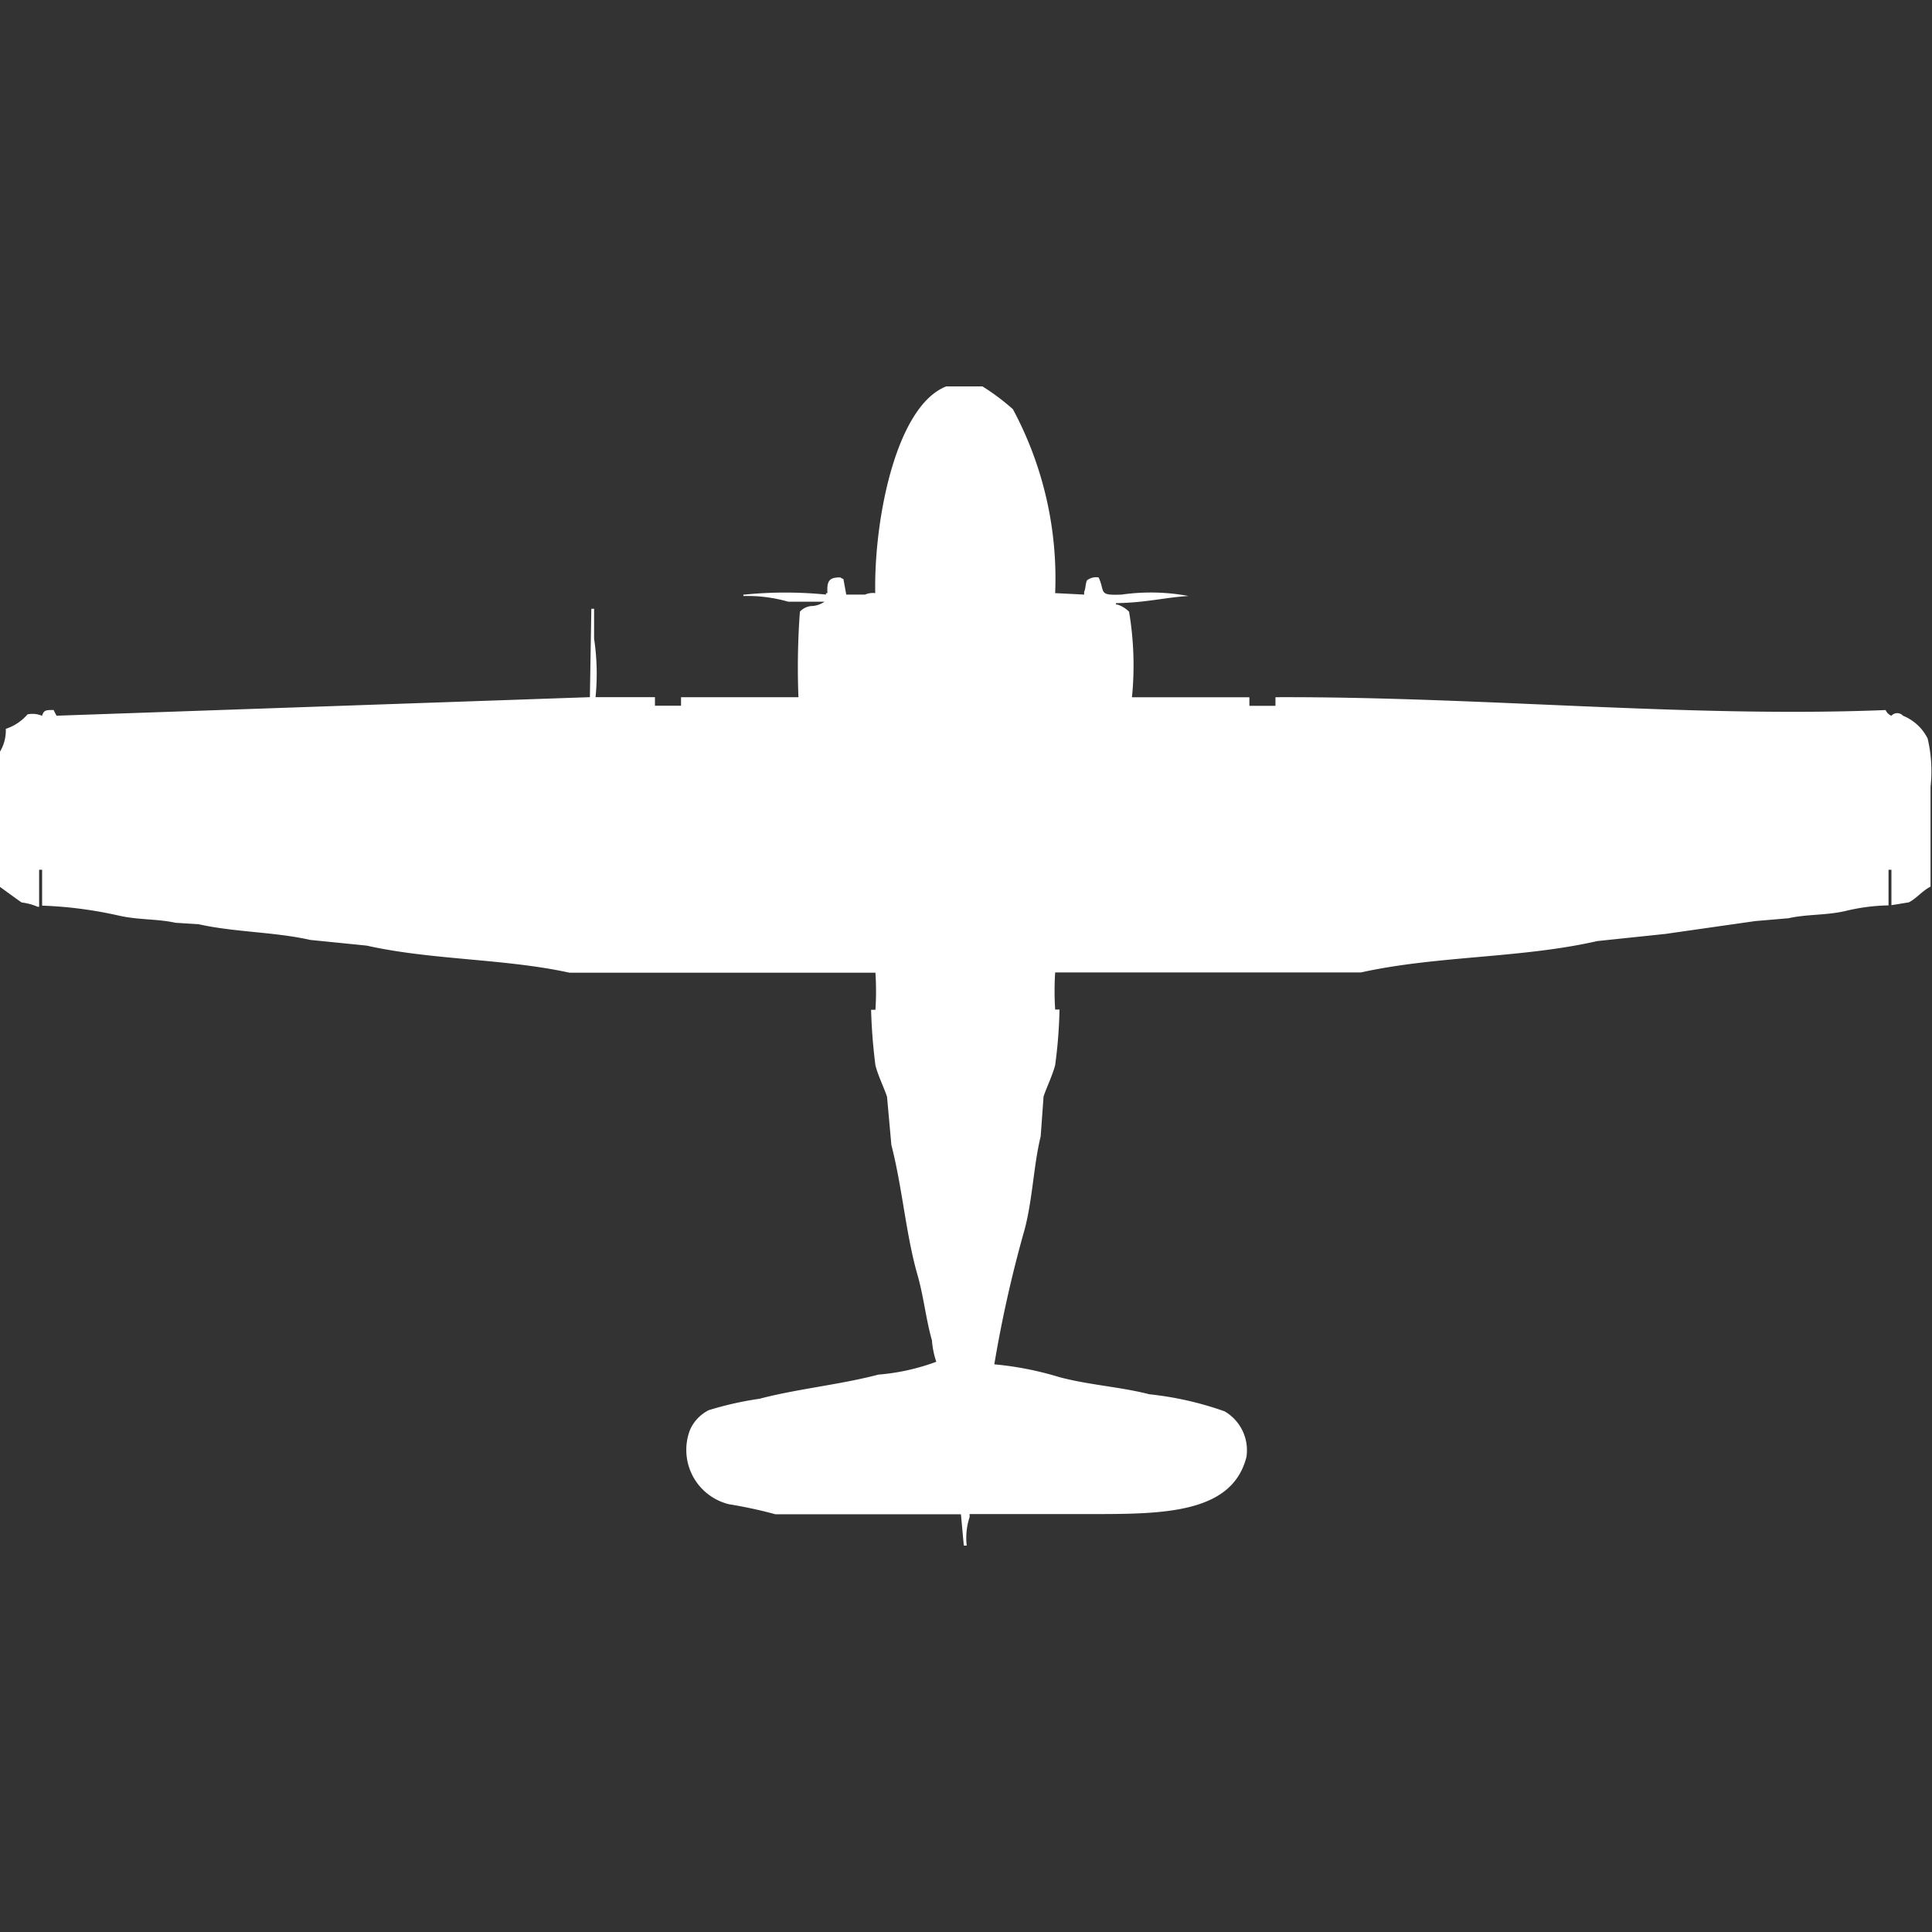 <svg width="40" height="40" viewBox="0 0 40 40" fill="#fff" xmlns="http://www.w3.org/2000/svg"><rect x="0" y="0" width="40" height="40" fill="#333333" stroke="none"/><path id="unit" fill-rule="evenodd" clip-rule="evenodd" d="M21.846,12.28l0.6,0.03V12.251c0.03-.048.029-0.188,0.06-0.236a0.3,0.3,0,0,1,.24-0.059c0.142,0.306-.02.375,0.48,0.354a4.263,4.263,0,0,1,1.38.029c-0.486.031-.905,0.142-1.5,0.148v0.03h0.03a0.589,0.589,0,0,1,.24.148,6.667,6.667,0,0,1,.06,1.771h2.431v0.177h0.54V14.435c4.275-.016,8.543.43,12.633,0.266a0.222,0.222,0,0,0,.12.118,0.16,0.16,0,0,1,.24,0,0.976,0.976,0,0,1,.51.472,2.957,2.957,0,0,1,.06,1v2.066c-0.168.083-.294,0.248-0.45,0.325l-0.36.059V18.007H39.1v0.738a4.075,4.075,0,0,0-.9.118c-0.4.091-.8,0.063-1.17,0.148l-0.69.059-1.861.266-1.41.148c-1.572.359-3.318,0.3-4.891,0.649H21.846a6.046,6.046,0,0,0,0,.768h0.09a9.946,9.946,0,0,1-.09,1.151c-0.058.22-.179,0.465-0.24,0.649l-0.06.827c-0.148.606-.164,1.28-0.33,1.919a25.95,25.95,0,0,0-.63,2.8,6.673,6.673,0,0,1,1.35.266c0.626,0.165,1.264.2,1.86,0.354a6.764,6.764,0,0,1,1.56.354,0.932,0.932,0,0,1,.45.945c-0.308,1.215-1.832,1.181-3.391,1.181H20.075V31.41a1.363,1.363,0,0,0-.06.59h-0.06l-0.06-.649H16.054a9.439,9.439,0,0,0-.96-0.207,1.158,1.158,0,0,1-.81-1.535,0.832,0.832,0,0,1,.39-0.413,6.89,6.89,0,0,1,1.05-.236c0.786-.207,1.673-0.292,2.461-0.5a4.486,4.486,0,0,0,1.2-.266,1.775,1.775,0,0,1-.09-0.443c-0.124-.432-0.169-0.9-0.3-1.358-0.238-.828-0.315-1.82-0.54-2.686l-0.09-1c-0.061-.185-0.183-0.429-0.24-0.649a11.538,11.538,0,0,1-.09-1.151h0.09a5.991,5.991,0,0,0,0-.768H11.793c-1.35-.295-2.85-0.259-4.2-0.561l-1.17-.118c-0.73-.166-1.581-0.16-2.311-0.325l-0.48-.03c-0.365-.082-0.771-0.057-1.17-0.148a8.553,8.553,0,0,0-1.59-.207V18.007H0.81v0.767H0.78a1.18,1.18,0,0,0-.33-0.089C0.432,18.678,0,18.362,0,18.362v-2.8a0.856,0.856,0,0,0,.12-0.472,1.009,1.009,0,0,0,.45-0.3,0.507,0.507,0,0,1,.3.03C0.91,14.7.949,14.7,1.11,14.7l0.06,0.118,11.043-.384,0.03-1.83H12.3v0.62a4.862,4.862,0,0,1,.03,1.21h1.23v0.177H14.1V14.435h2.431a15.707,15.707,0,0,1,.03-1.771,0.366,0.366,0,0,1,.27-0.118,0.528,0.528,0,0,0,.24-0.088h-0.75a3.078,3.078,0,0,0-.93-0.118V12.31h0.03a8.5,8.5,0,0,1,1.68,0V12.28h0.03c-0.012-.241.025-0.329,0.27-0.325a0.109,0.109,0,0,0,.06.03l0.06,0.325h0.39a0.4,0.4,0,0,1,.21-0.03c-0.029-1.526.431-3.873,1.47-4.28h0.75a4.667,4.667,0,0,1,.63.472A7.41,7.41,0,0,1,21.846,12.28Z"/></svg>